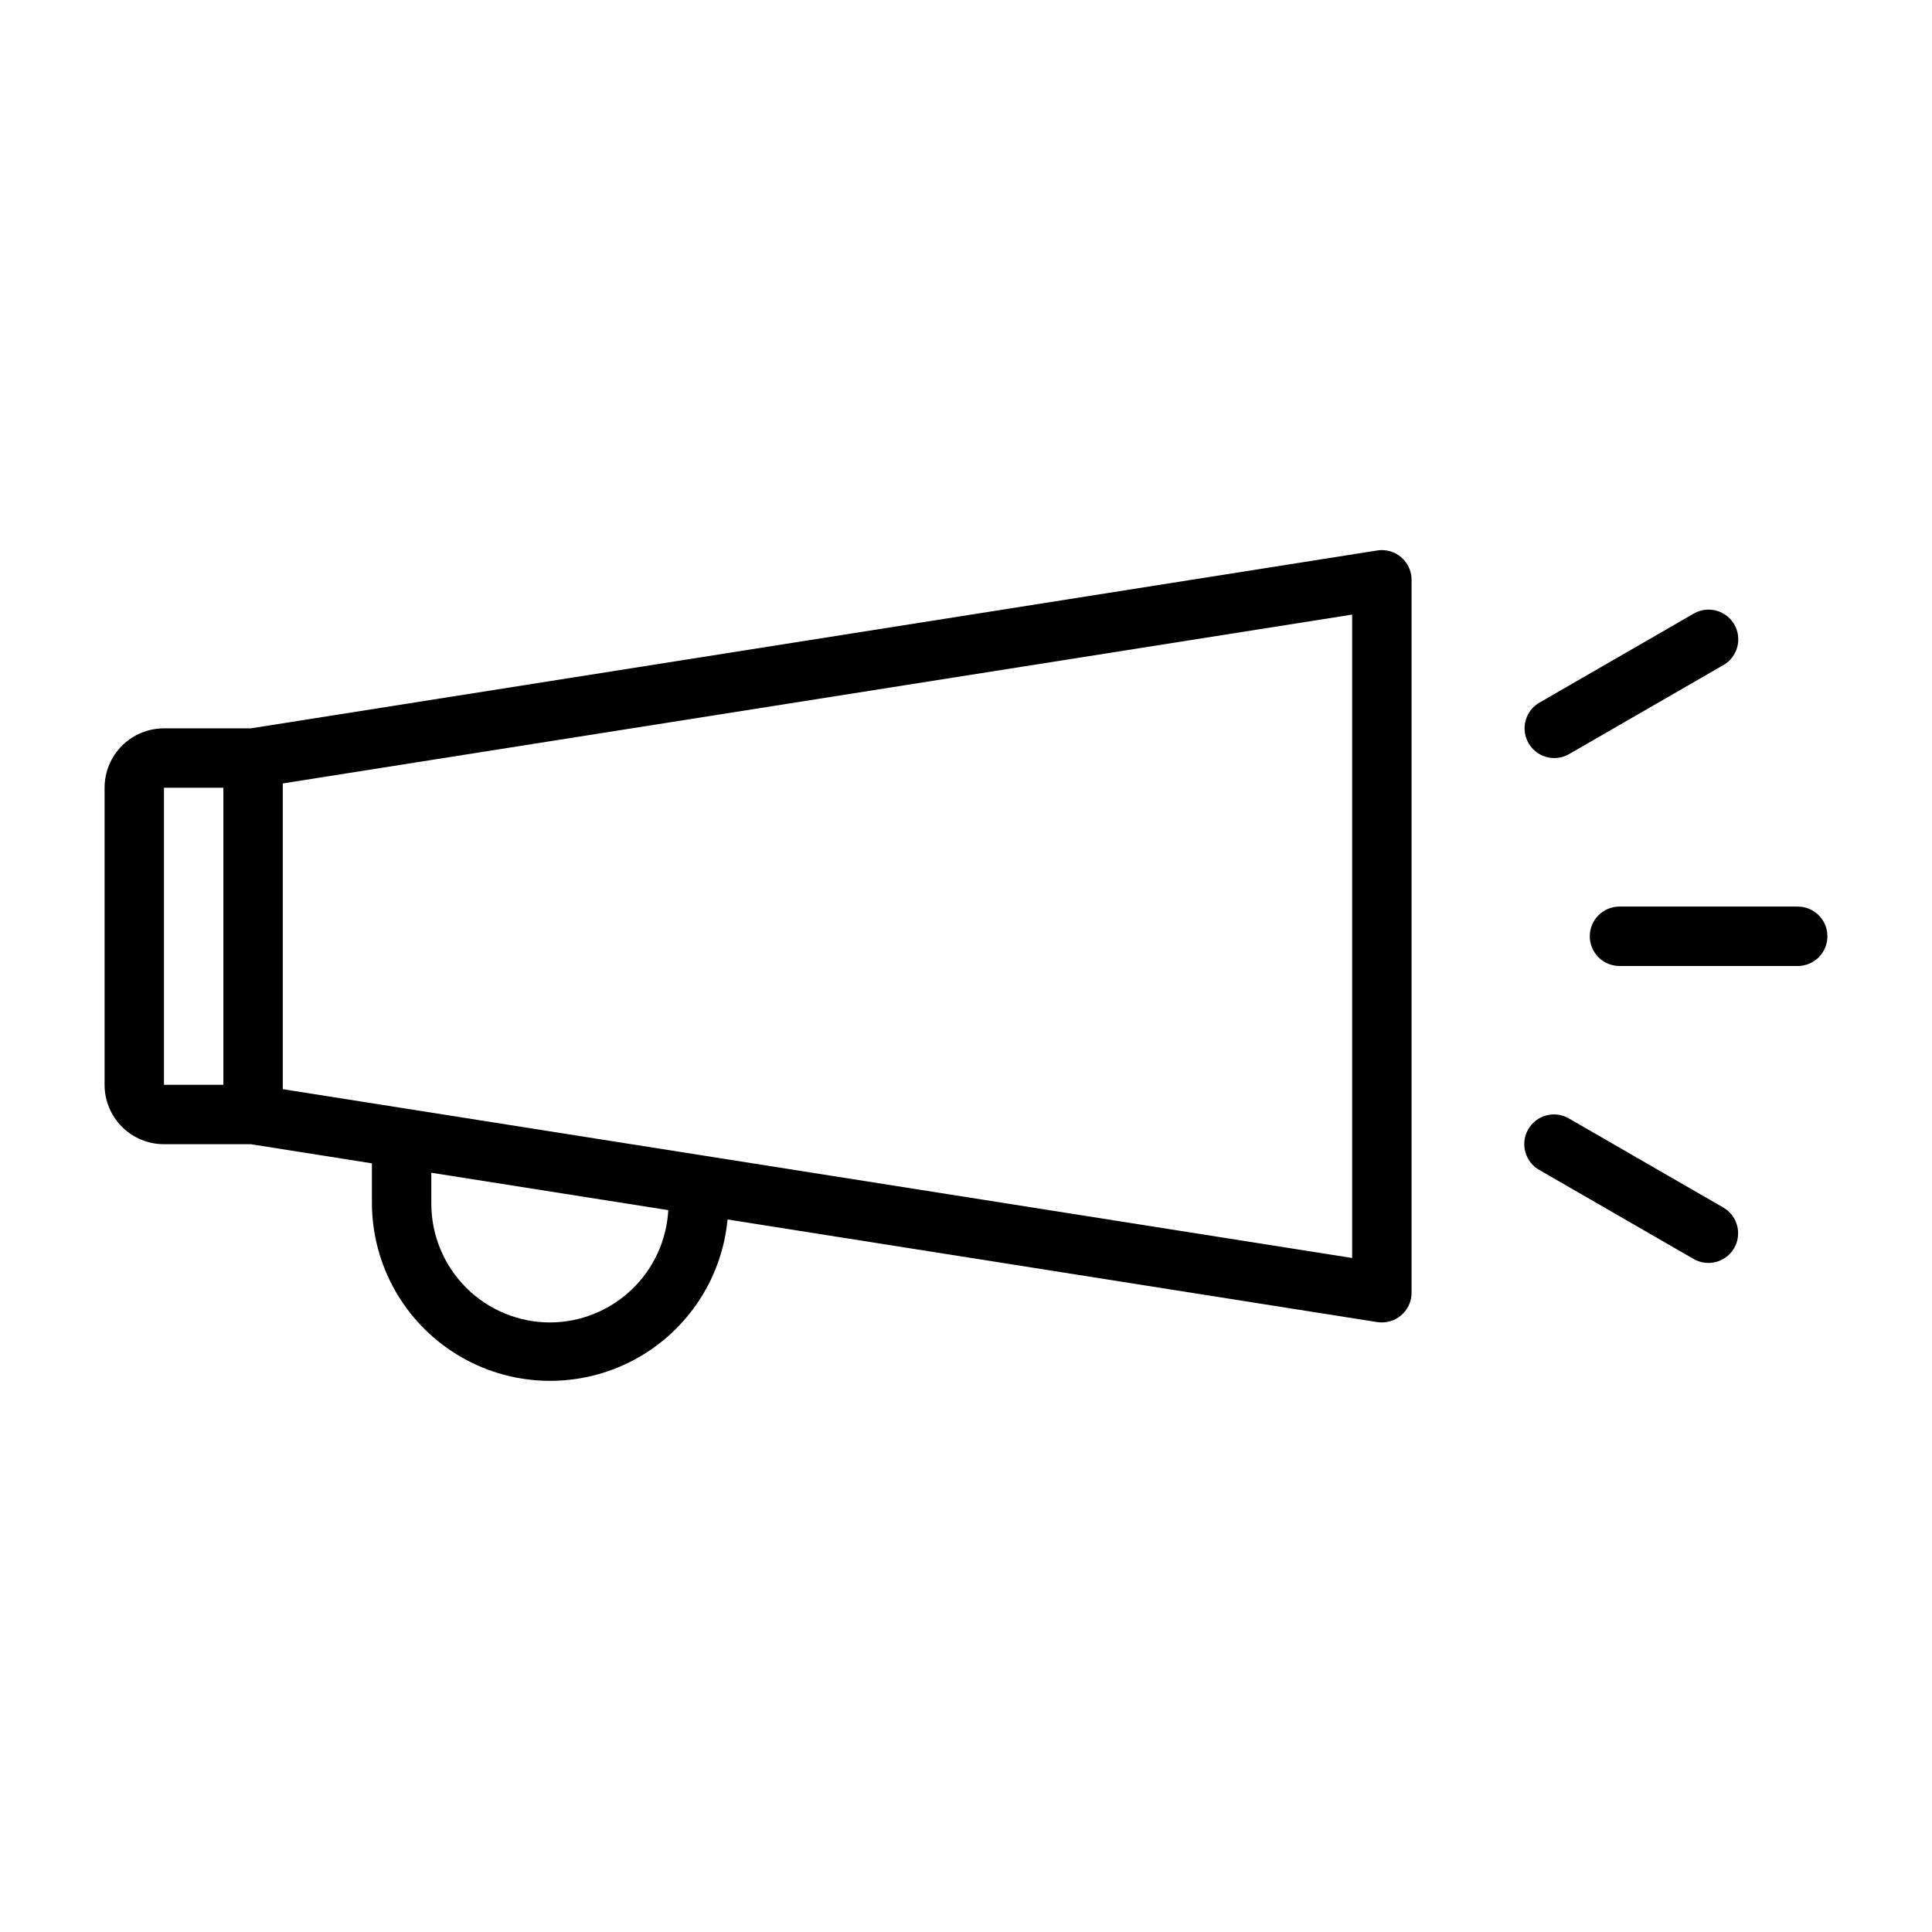 <?xml version="1.0" encoding="UTF-8"?>
<!-- Uploaded to: SVG Repo, www.svgrepo.com, Generator: SVG Repo Mixer Tools -->
<svg fill="#000000" width="800px" height="800px" version="1.1" viewBox="144 144 512 512" xmlns="http://www.w3.org/2000/svg">
 <g>
  <path d="m508.98 289.88-298.52 47.141h-23.004c-4.176 0-8.18 1.656-11.133 4.609-2.953 2.953-4.609 6.957-4.609 11.133v78.723c0 4.176 1.656 8.18 4.609 11.133 2.953 2.949 6.957 4.609 11.133 4.609h23.004l32.102 5.07v10.676c0.09 16.309 8.59 31.418 22.484 39.965s31.215 9.316 45.812 2.043c14.598-7.273 24.41-21.566 25.953-37.805l172.17 27.191 0.004-0.004c0.406 0.062 0.816 0.094 1.227 0.094 2.086 0 4.09-0.828 5.566-2.305 1.477-1.477 2.305-3.477 2.305-5.566v-188.93c0-2.305-1.008-4.492-2.758-5.988-1.75-1.496-4.066-2.148-6.34-1.793zm-321.53 62.883h15.746v78.723h-15.746zm102.34 141.7c-8.352 0-16.359-3.316-22.266-9.223-5.902-5.902-9.223-13.914-9.223-22.262v-8.188l62.805 9.91c-0.441 8.02-3.926 15.566-9.75 21.098-5.82 5.535-13.535 8.633-21.566 8.664zm212.54-17.082-283.39-44.742v-81.02l283.39-44.746z"/>
  <path d="m620.41 384.25h-47.23c-4.348 0-7.871 3.523-7.871 7.871s3.523 7.875 7.871 7.875h47.23c4.348 0 7.875-3.527 7.875-7.875s-3.527-7.871-7.875-7.871z"/>
  <path d="m600.73 464.03-40.934-23.617c-1.809-1.062-3.965-1.355-5.992-0.82s-3.758 1.859-4.805 3.676c-1.051 1.816-1.332 3.973-0.781 5.996 0.551 2.023 1.883 3.746 3.707 4.781l40.934 23.617c3.762 2.137 8.543 0.84 10.707-2.906 2.164-3.75 0.898-8.539-2.836-10.727z"/>
  <path d="m555.9 344.89c1.383 0 2.742-0.363 3.938-1.055l40.934-23.617c3.734-2.188 5-6.981 2.836-10.727s-6.945-5.047-10.707-2.906l-40.934 23.617c-3.086 1.781-4.59 5.41-3.668 8.852s4.039 5.836 7.602 5.836z"/>
 </g>
</svg>